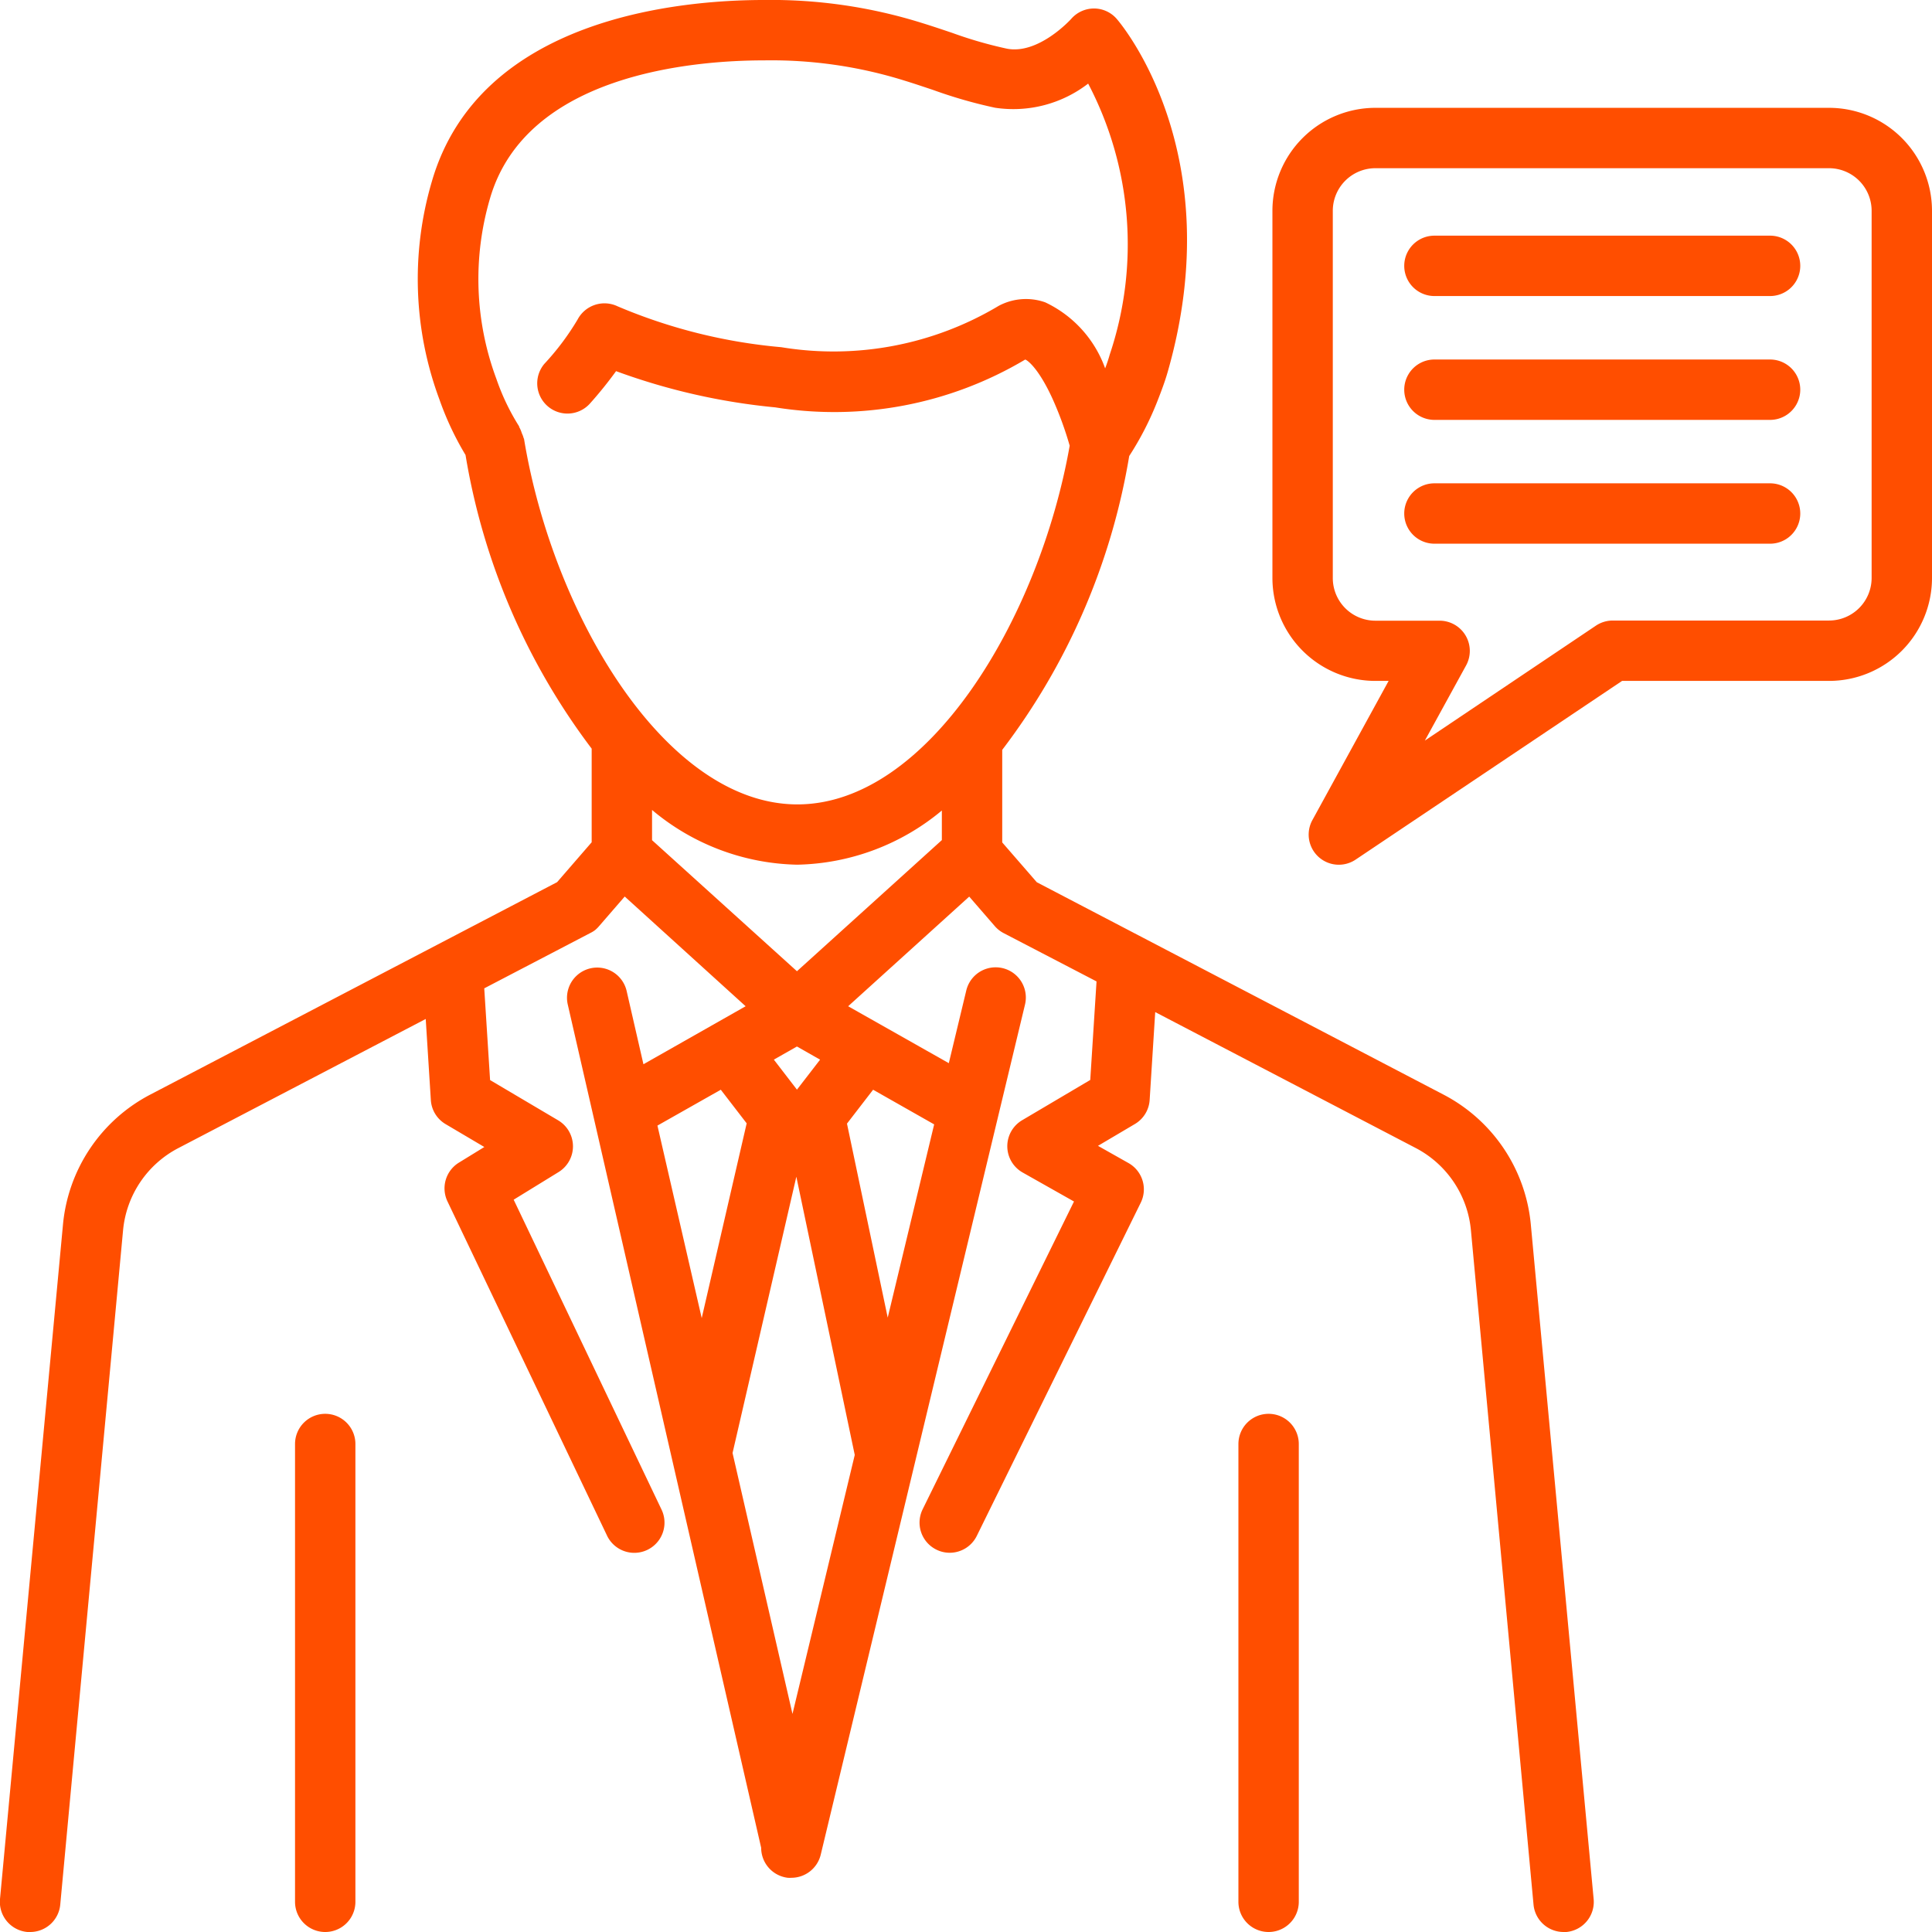 <?xml version="1.0" encoding="UTF-8"?> <svg xmlns="http://www.w3.org/2000/svg" xmlns:xlink="http://www.w3.org/1999/xlink" xmlns:svgjs="http://svgjs.com/svgjs" width="512" height="512" x="0" y="0" viewBox="0 0 48 48" style="enable-background:new 0 0 512 512" xml:space="preserve"> <g> <path d="M45.442 2.679H34.171a2.561 2.561 0 0 0-2.558 2.557v9.124a2.56 2.56 0 0 0 2.558 2.557h.329l-1.893 3.456a.749.749 0 0 0 1.076.982l6.617-4.438h5.146A2.559 2.559 0 0 0 48 14.36V5.236a2.56 2.56 0 0 0-2.558-2.557zM46.5 14.36a1.059 1.059 0 0 1-1.058 1.057h-5.375a.754.754 0 0 0-.418.128L35.4 18.4l1.025-1.868a.751.751 0 0 0-.658-1.111h-1.596a1.059 1.059 0 0 1-1.058-1.057V5.236a1.059 1.059 0 0 1 1.058-1.057h11.271A1.059 1.059 0 0 1 46.5 5.236z" fill="#FF4E00" data-original="#000000"></path> <path d="M43.977 5.855h-8.339a.75.75 0 0 0 0 1.5h8.339a.75.75 0 0 0 0-1.5zM43.977 8.932h-8.339a.75.75 0 0 0 0 1.5h8.339a.75.75 0 0 0 0-1.5zM43.977 12.008h-8.339a.75.75 0 0 0 0 1.5h8.339a.75.75 0 0 0 0-1.5zM8.08 35.126a.75.75 0 0 0-.75.75V47.25a.75.75 0 0 0 1.5 0V35.876a.75.75 0 0 0-.75-.75z" fill="#FF4E00" data-original="#000000"></path> <path d="m35.859 27.193-10.1-5.274-.859-.989v-2.3a16.507 16.507 0 0 0 3.155-7.3 7.619 7.619 0 0 0 .711-1.391c.085-.218.177-.459.248-.709C30.561 3.812 27.862.605 27.746.471a.747.747 0 0 0-.566-.26.752.752 0 0 0-.567.259c-.008.009-.816.9-1.607.737a10.437 10.437 0 0 1-1.354-.392C23.411.734 23.163.65 22.9.569A12.54 12.54 0 0 0 18.979 0C16.89 0 11.9.44 10.726 4.52a8.579 8.579 0 0 0 .192 5.406 7.463 7.463 0 0 0 .648 1.378A16.557 16.557 0 0 0 14.7 18.6v2.326l-.859.991-10.1 5.274a4.068 4.068 0 0 0-2.177 3.24L0 47.181A.751.751 0 0 0 .681 48h.07a.75.75 0 0 0 .746-.681l1.56-16.747a2.572 2.572 0 0 1 1.376-2.049l6.144-3.207.127 2.012a.748.748 0 0 0 .366.6l.963.569-.633.389a.751.751 0 0 0-.283.962l3.965 8.305a.75.75 0 0 0 1.354-.647l-3.674-7.7 1.117-.687a.751.751 0 0 0-.012-1.285l-1.691-1-.145-2.279 2.632-1.373a.721.721 0 0 0 .123-.075.827.827 0 0 0 .1-.1l.635-.733L18.525 25l-2.539 1.441-.417-1.819a.75.75 0 0 0-1.463.335l4.805 20.951a.75.75 0 0 0 .662.745.673.673 0 0 0 .089 0 .751.751 0 0 0 .729-.575l5.075-21.12a.75.75 0 0 0-1.459-.35l-.434 1.806L21.072 25l3.008-2.724.635.733a.747.747 0 0 0 .22.174l2.308 1.2-.156 2.448-1.691 1a.75.75 0 0 0 .012 1.3l1.275.72-3.761 7.649a.748.748 0 0 0 .342 1 .737.737 0 0 0 .33.078.751.751 0 0 0 .674-.419l4.073-8.277a.75.75 0 0 0-.3-.984l-.762-.43.917-.542a.749.749 0 0 0 .367-.6l.138-2.181 6.468 3.375a2.573 2.573 0 0 1 1.376 2.049l1.555 16.75a.75.75 0 0 0 .746.681h.07a.751.751 0 0 0 .678-.816l-1.56-16.748a4.064 4.064 0 0 0-2.175-3.243zm-22.85-16.311a.675.675 0 0 0-.044-.118.757.757 0 0 0-.067-.157v-.013a5.621 5.621 0 0 1-.566-1.182 7.1 7.1 0 0 1-.16-4.475c.895-3.1 5.062-3.437 6.812-3.437a11.1 11.1 0 0 1 3.479.5c.251.077.486.157.715.233a11.746 11.746 0 0 0 1.546.444 3.042 3.042 0 0 0 2.311-.6 8.6 8.6 0 0 1 .537 6.73 3.985 3.985 0 0 1-.115.345 2.889 2.889 0 0 0-1.49-1.641 1.438 1.438 0 0 0-1.157.089 7.992 7.992 0 0 1-5.4 1.026 13.405 13.405 0 0 1-4.069-1.017.755.755 0 0 0-.991.33 6.438 6.438 0 0 1-.825 1.1.751.751 0 0 0 1.12 1 9.925 9.925 0 0 0 .661-.818 15.806 15.806 0 0 0 3.955.9 9.279 9.279 0 0 0 6.21-1.188c.07.021.344.243.676.968a8.623 8.623 0 0 1 .429 1.172c-.762 4.319-3.531 8.912-6.765 8.912-3.274 0-6.075-4.715-6.792-9.083-.004-.009-.009-.013-.01-.02zM19.8 26l.575.327-.575.745-.574-.746zm-1.892 1.074.643.835-1.117 4.839-1.1-4.783zm1.781 15.508L18.2 36.1l1.585-6.865 1.451 6.913zm2.366-9.846-1.012-4.82.649-.842 1.517.861zM19.8 24.13l-3.6-3.256v-.751a5.776 5.776 0 0 0 3.605 1.36 5.78 5.78 0 0 0 3.595-1.346v.735z" fill="#FF4E00" data-original="#000000"></path> <path d="M31.518 35.126a.75.75 0 0 0-.75.75V47.25a.75.75 0 0 0 1.5 0V35.876a.75.75 0 0 0-.75-.75z" fill="#FF4E00" data-original="#000000"></path> </g> </svg> 